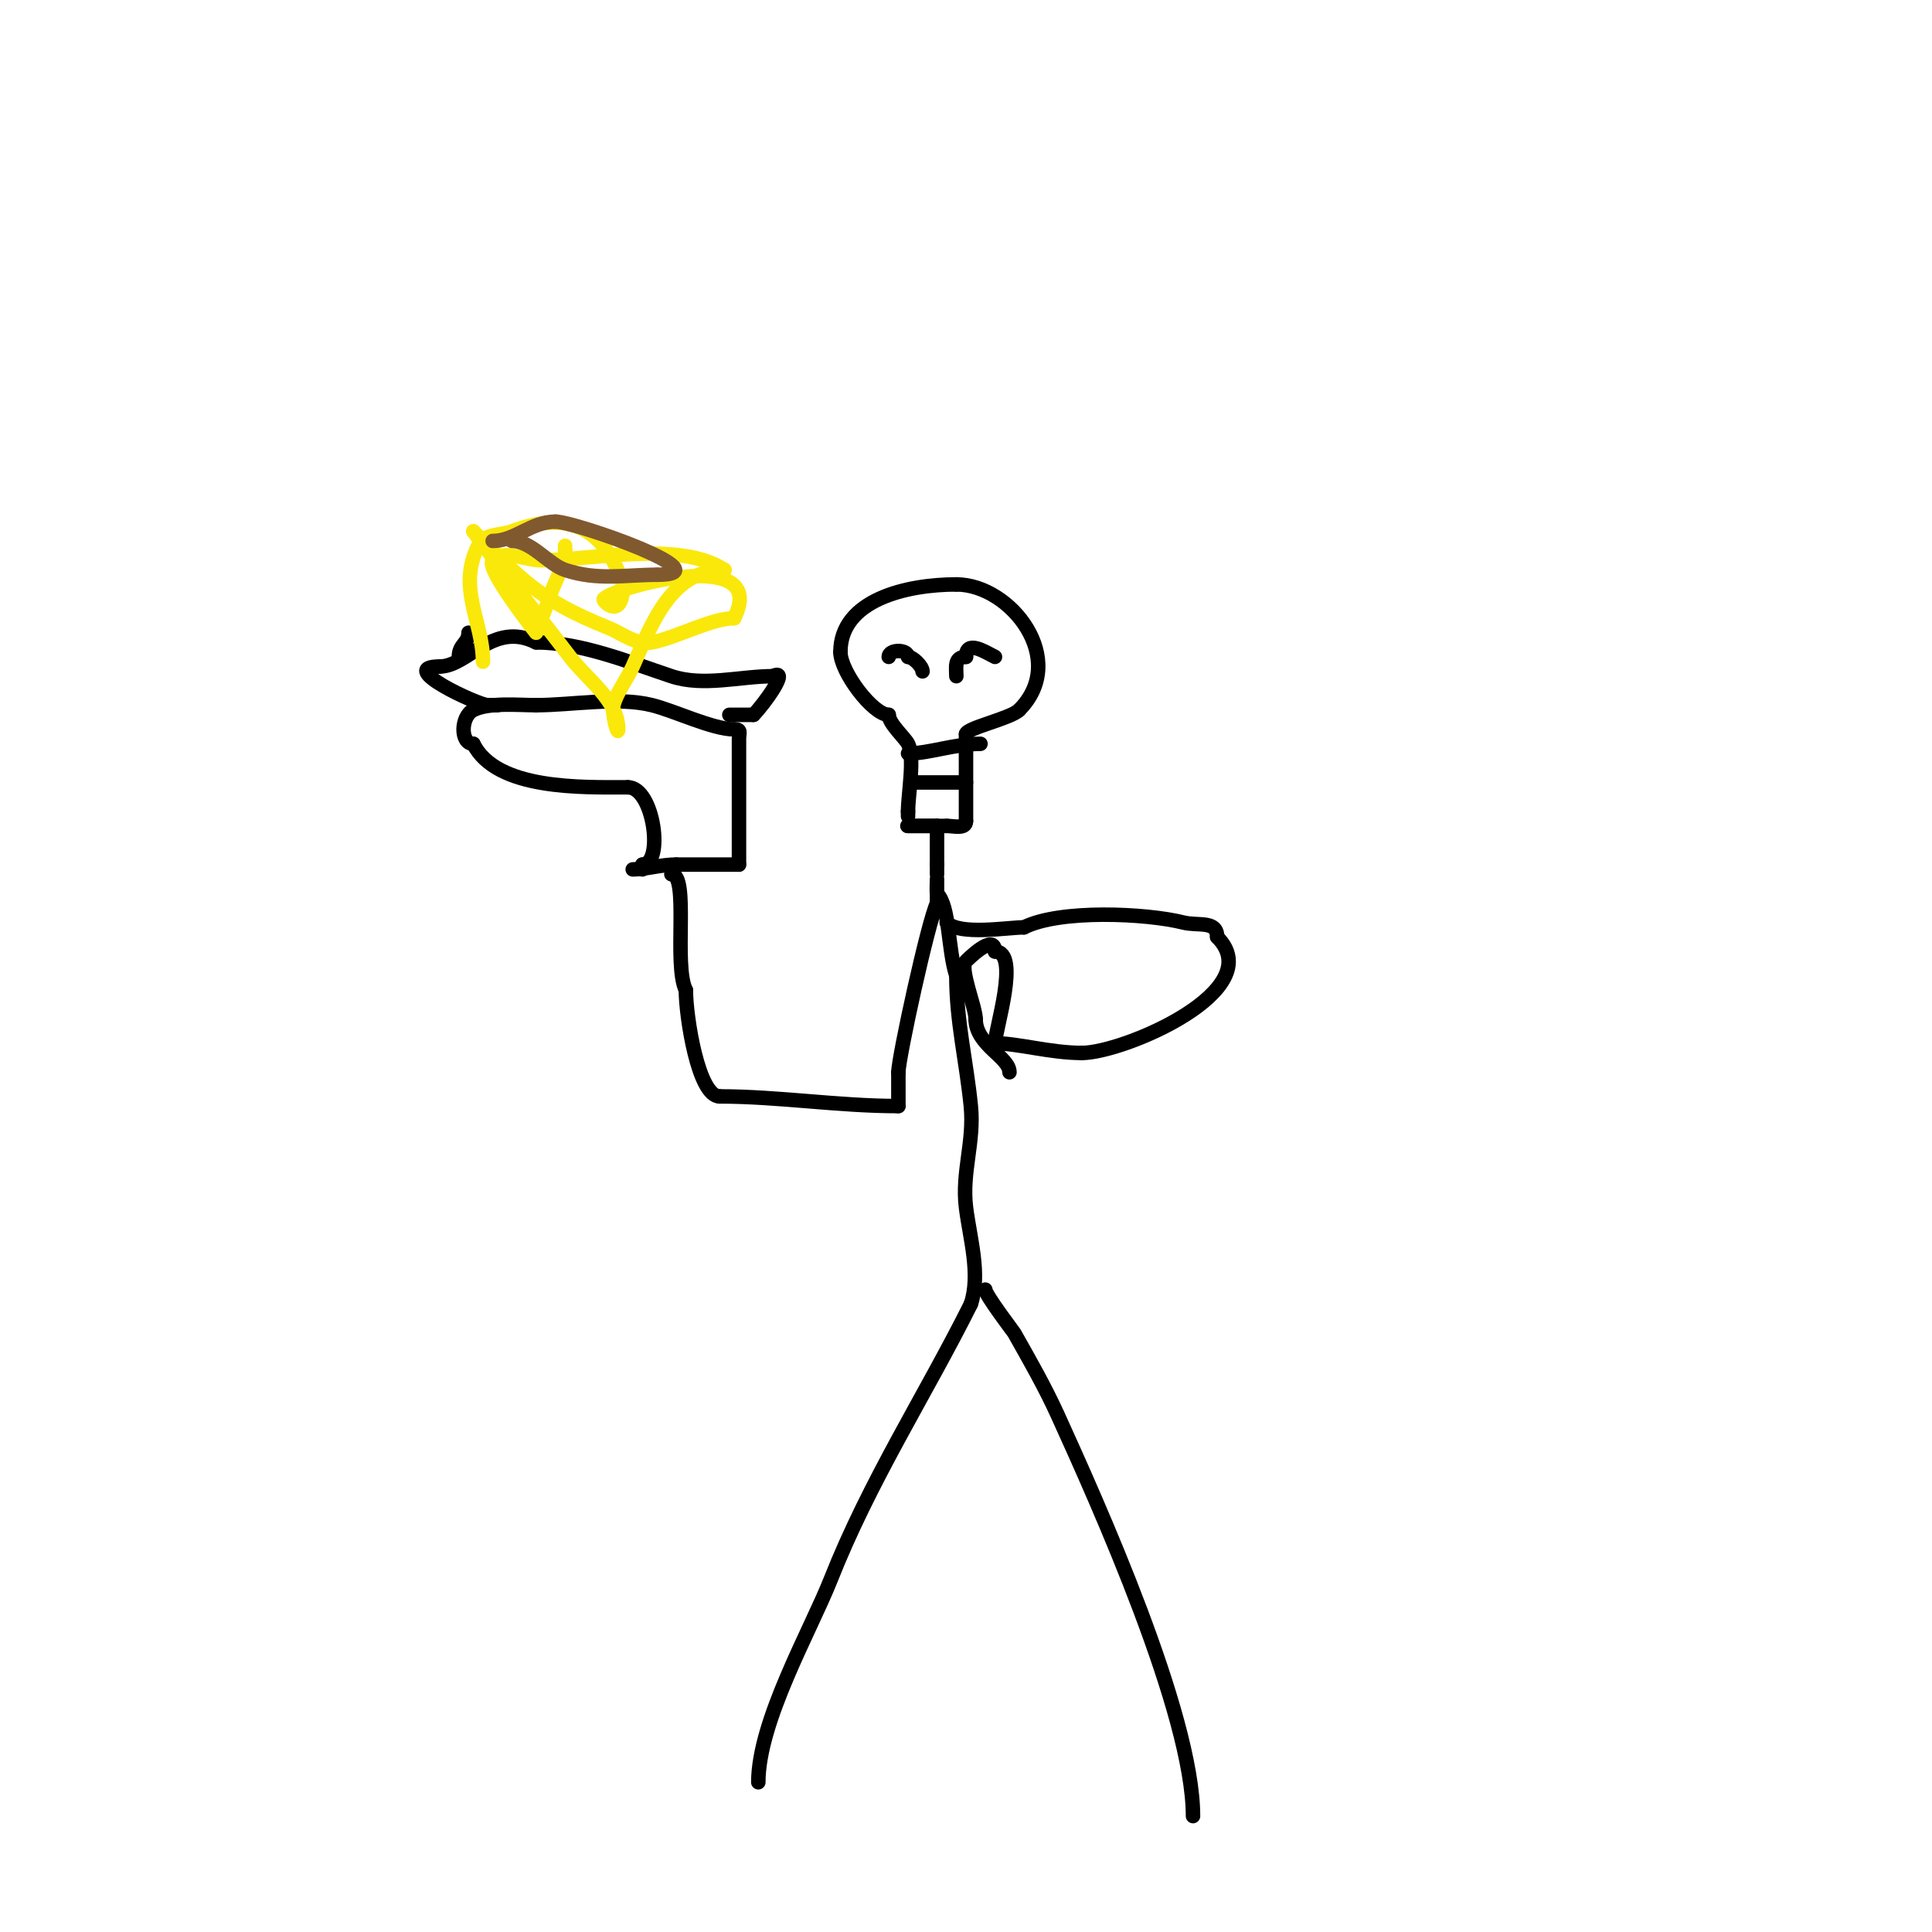 <svg viewBox='0 0 400 400' version='1.1' xmlns='http://www.w3.org/2000/svg' xmlns:xlink='http://www.w3.org/1999/xlink'><g fill='none' stroke='#000000' stroke-width='3' stroke-linecap='round' stroke-linejoin='round'><path d='M131,180c2.566,0 5.878,-1 9,-1'/><path d='M140,179c4.333,0 8.667,0 13,0'/><path d='M153,179c0,-8.667 0,-17.333 0,-26c0,-1.333 0.567,-2 -1,-2'/><path d='M152,151c-4.448,0 -12.275,-3.819 -17,-5c-7.124,-1.781 -16.651,0 -24,0'/><path d='M111,146c-3.726,0 -9.781,-0.609 -13,1c-2.628,1.314 -2.771,7 0,7'/><path d='M98,154c4.806,9.613 22.592,9 32,9'/><path d='M130,163c5.402,0 7.512,16 3,16'/><path d='M133,179c0,0.333 0,0.667 0,1'/><path d='M139,181c3.75,0 0.389,18.779 3,24'/><path d='M142,205c0,5.391 2.527,22 7,22'/><path d='M149,227c12.123,0 24.572,2 37,2'/><path d='M186,229c0,-2.333 0,-4.667 0,-7'/><path d='M186,222c0,-3.006 6.201,-31.403 8,-35'/><path d='M194,187c0,-1.667 0,-5 0,-5c0,0 -0.1,2.9 0,3c2.662,2.662 2.218,11.655 4,17'/><path d='M198,202c0,9.5 2.056,17.556 3,27c0.747,7.475 -1.909,13.729 -1,21c0.804,6.432 3.061,13.817 1,20'/><path d='M201,270c-9.462,18.924 -20.946,36.628 -29,57c-4.152,10.501 -15,29.336 -15,42'/><path d='M204,267c0,1.102 5.847,8.73 6,9c3.155,5.582 6.347,11.163 9,17c8.193,18.024 28,61.891 28,83'/><path d='M194,181c0,-0.667 0,-1.333 0,-2'/><path d='M194,179c0,-2.667 0,-5.333 0,-8'/><path d='M194,171c-2,0 -4,0 -6,0'/><path d='M188,171c-1.206,0 5.905,0 8,0'/><path d='M196,171c1.496,0 4,0.725 4,-1'/><path d='M200,170c0,-6 0,-12 0,-18'/><path d='M200,152c0,-1.267 9.231,-3.231 11,-5'/><path d='M211,147c10.375,-10.375 -1.683,-26 -13,-26'/><path d='M198,121c-10.251,0 -24,3.164 -24,14'/><path d='M174,135c0,4.072 6.723,13 10,13'/><path d='M184,148c0,1.787 3.386,4.773 4,6c1.449,2.897 0,10.443 0,14'/><path d='M188,168c0,0.333 0,0.667 0,1'/><path d='M151,148c1.667,0 3.333,0 5,0'/><path d='M156,148c2.219,-2.219 7.681,-9.84 4,-8'/><path d='M160,140c-6.8,0 -14.363,2.212 -21,0c-8.836,-2.945 -18.699,-7 -28,-7'/><path d='M111,133c-8.967,-4.484 -14.089,5 -20,5'/><path d='M91,138c-9.292,0 8.044,8 10,8'/><path d='M101,146c0.667,0 1.333,0 2,0'/><path d='M95,136c0,-2.619 2,-2.781 2,-5'/></g>
<g fill='none' stroke='#fae80b' stroke-width='3' stroke-linecap='round' stroke-linejoin='round'><path d='M100,137c0,-8.365 -5.399,-15.203 -1,-24c1.324,-2.648 4.592,-2.097 7,-3c12.554,-4.708 19.365,0.094 23,11'/><path d='M129,121c0,7.722 -4.416,3.416 -4,3c2.722,-2.722 34.493,-10.985 27,4'/><path d='M152,128c-4.721,0 -11.729,3.946 -17,5c-3.221,0.644 -6.334,-1.934 -9,-3c-14.714,-5.886 -18.326,-10.326 -28,-20'/><path d='M98,110c6.431,8.843 13.384,17.295 20,26c3.636,4.784 10,8.991 10,15c0,1.7 -1.412,-3.351 -1,-5c0.656,-2.625 2.884,-5.488 4,-8c4.135,-9.305 8.026,-20 19,-20'/><path d='M150,118c-9.238,-6.159 -27.661,-2 -38,-2c-3.333,0 -7.643,-2.357 -10,0c-1.626,1.626 9,15 9,15c0,0 2.099,-5.298 3,-8c0.898,-2.694 3,-5.987 3,-9'/><path d='M117,114c0,-0.333 0,-0.667 0,-1'/></g>
<g fill='none' stroke='#81592f' stroke-width='3' stroke-linecap='round' stroke-linejoin='round'><path d='M106,112c4.106,0 7.516,4.839 11,6c6.77,2.257 12.35,1 19,1'/><path d='M136,119c14.498,0 -16.998,-11 -21,-11'/><path d='M115,108c-5.078,0 -8.325,4 -13,4'/></g>
<g fill='none' stroke='#000000' stroke-width='3' stroke-linecap='round' stroke-linejoin='round'><path d='M184,136c0,-1.622 4,-1.622 4,0'/><path d='M188,136c1.018,0 3,1.982 3,3'/><path d='M206,136c-2.157,-1.078 -6,-3.628 -6,0'/><path d='M200,136c-2.523,0 -2,2.146 -2,4'/><path d='M196,191c2.722,2.722 12.652,1 16,1'/><path d='M212,192c7.484,-3.742 25.294,-2.926 33,-1c3.1,0.775 7,-0.508 7,3'/><path d='M252,194c11.028,11.028 -19.355,24 -28,24'/><path d='M224,218c-6.518,0 -13.227,-2 -18,-2'/><path d='M206,216c0,-2.711 5.327,-19 0,-19'/><path d='M206,197c0,-4.098 -5.868,1.868 -6,2c-1.444,1.444 2,9.478 2,12'/><path d='M202,211c0,5.378 7,7.837 7,11'/><path d='M188,156c4.388,0 9.602,-2 15,-2'/><path d='M189,162c3.667,0 7.333,0 11,0'/></g>
</svg>